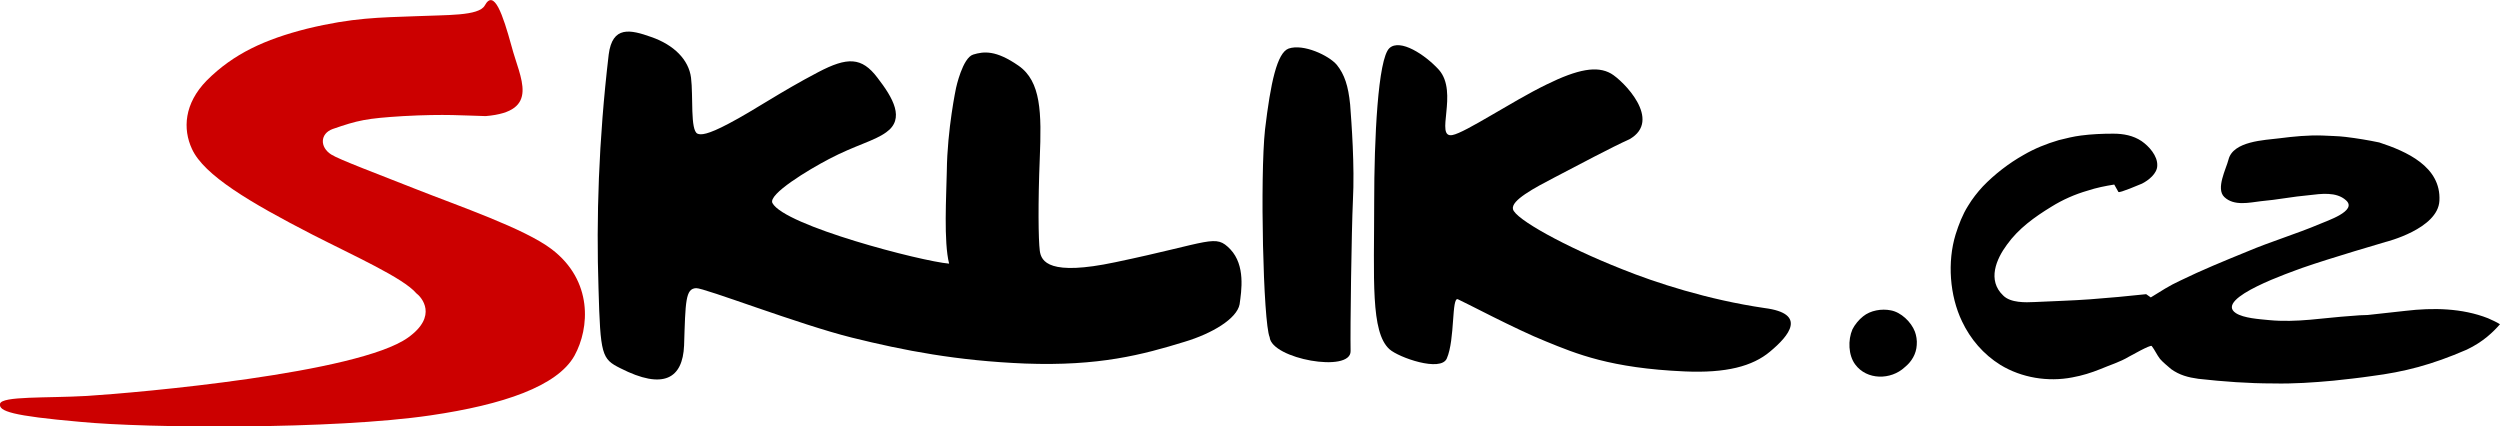 <?xml version="1.0" encoding="UTF-8"?> <svg xmlns="http://www.w3.org/2000/svg" id="Vrstva_1" version="1.1" viewBox="0 0 540.5 92.2"><defs><style> .st0 { fill: #c00; } </style></defs><path class="st0" d="M104.8,1.2c2-3.7,3.9,1.9,5.8,8.8,1.8,6.9,6.4,14.1-5.6,15.1-4.6-.1-8.7-.5-17.8,0-8.1.5-9.8.9-15.3,2.8-2.7,1-2.8,3.9-.3,5.5,1.7,1.1,10.3,4.3,18.1,7.4,9.6,3.8,23.7,8.6,29.6,13.1,8.9,6.8,8.2,17,4.9,23-3.7,6.6-15.4,10.6-31.1,12.9-21,3.1-61.5,2.8-75.8,1.4-14.8-1.3-17.6-2.3-17.3-3.9.4-1.7,10-1.2,18.8-1.7,11.2-.7,58.6-4.9,69.4-12.6,6.6-4.7,2.9-8.8,1.8-9.6-2.8-3.3-13.3-8-22.5-12.7-13.4-6.9-23.4-12.8-26-18.5-2-4.3-1.7-9.8,3.2-14.8,5.8-5.8,12.6-8.9,21.7-11.2,9.9-2.4,15.6-2.4,23.6-2.7,6.5-.3,13.5,0,14.8-2.3"></path><g><path d="M273.5,28c1.2-10.1,2.6-16.6,5.1-17.5,3.2-1.1,8.7,1.5,10.4,3.5,1.7,2.1,2.5,4.6,2.9,8.6.3,4,1,13.2.6,20.8-.3,6.4-.6,27.7-.5,32.5.1,4.8-17.1,1.7-17.5-3-1.4-3.2-2.1-34.8-1-44.9"></path><path d="M382.7,76c-3.8,3.2-9.5,4.7-18.5,4.3-16-.7-23.4-3.8-30-6.5-6.3-2.5-18-8.7-19-9.1-1.4-.6-.6,8.7-2.4,12.8-1.3,3-10.4-.2-12.4-2-4.1-3.7-3.3-15.1-3.3-31.8,0-13.6.8-31,3.3-33.3,2.3-2.1,7.7,1.4,10.7,4.7,4.3,4.9-1,14.8,2.9,14.1,2.8-.5,12.9-7.3,20.3-10.9,6.9-3.4,11-4.1,14-2.4,2.6,1.5,11.2,10.1,4,14.2-4,1.8-11.1,5.6-16.1,8.2-4.6,2.4-9.5,5-9.1,6.9.4,2.1,11.2,8.1,23.6,13,7.2,2.9,18.5,6.6,30.8,8.4,9.3,1.2,5.3,6,1.2,9.4"></path><path d="M266,53.9c-3.3-3.4-3.9-1.6-24.9,2.8-14.2,3-16-.1-16.3-2.5s-.4-10.2,0-20,.3-16.6-4.6-20c-4.9-3.4-7.5-3.1-9.8-2.4-2.3.7-3.7,7.2-3.7,7.2,0,0-1.9,8.9-2,18-.1,5.3-.7,15.3.5,20-6-.5-35.6-8.2-38.2-13.1-1-1.9,7.8-7.2,12.2-9.5,5.7-3,9.8-3.9,12.4-5.8,4.1-2.9,1.5-7.4-1.9-11.8-3.4-4.5-6.5-4.5-12.8-1.2-8.4,4.4-13.6,8.1-19.3,11.1-4.7,2.5-6.1,2.5-6.8,2.2-1.6-.7-.9-8.2-1.4-12.1s-3.7-7.1-8.6-8.8c-4.5-1.6-8.4-2.5-9.2,3.8-2.2,18.7-2.7,35.5-2.2,50.6.4,14.4.7,15.2,4.7,17.2,9.4,4.8,13.5,2.2,13.8-4.9.3-9.6.3-12.3,2.6-12.4,1.7-.1,22.4,7.9,33.7,10.7,11.3,2.8,22.7,5,37.4,5.6,16,.6,25.4-1.9,34.5-4.7,6-1.8,11.3-5,11.9-8.1.4-2.9,1.3-8.4-2-11.9"></path><path d="M508.4,68.3c-6.1.4-11.8,1.5-17.9.9-2-.2-5.4-.4-7.1-1.5-4.9-3.2,12.3-9,14.4-9.8,6-2.1,18-5.6,18-5.6,0,0,11.3-2.8,11.6-8.9.4-7.4-7.2-10.7-13-12.6-2.4-.5-4.8-.9-7.3-1.2-1.6-.2-3.3-.2-5-.3-3.1-.1-6.2.2-9.3.6-3.2.4-10,.6-11,4.6-.5,2-2.8,6.3-.9,8.1,2.1,2,5.4,1.2,7.9.9,3.5-.3,6.9-1,10.4-1.3,2.6-.3,5.9-.8,8,1.1,2.6,2.3-4.3,4.5-5.6,5.1-5.2,2.2-10.6,3.8-15.8,6-4.9,2-9.8,4-14.5,6.3-2.2,1-4.2,2.3-6.3,3.6l-1-.7-6,.6-6,.5c-4,.3-8.1.4-12.1.6-2,.1-5.2.2-6.8-1.4-3.5-3.3-1.5-7.9.8-11,2.5-3.5,6-6,9.6-8.2,2.4-1.5,5.1-2.7,7.9-3.5,1.8-.6,3.8-1,5.7-1.3.3.5.6,1.1.9,1.6.2.3,4.6-1.6,5.1-1.8,1.4-.7,3.3-2.2,3.3-3.9.1-2.1-1.8-4.2-3.4-5.3-1.8-1.2-3.9-1.6-6.1-1.6-2.4,0-4.7.1-7,.4-1.6.2-3.2.6-4.8,1-2.7.8-5.2,1.8-7.6,3.2-3.2,1.8-6.3,4.2-8.8,6.8-1.2,1.3-2.3,2.7-3.2,4.2-1.2,1.9-2,4-2.7,6.2-1.8,5.9-1.3,13.2,1.4,18.8,1.8,3.8,4.6,7.1,8.3,9.4,4.6,2.8,10.3,3.7,15.5,2.7,2.2-.4,4.1-1,6.1-1.8,2.1-.9,4.2-1.5,6.2-2.7.4-.2,4.6-2.6,4.9-2.3.7.9,1.1,1.9,1.8,2.8.7.8,1.6,1.5,2.4,2.2,1.8,1.3,3.7,1.8,5.9,2.1,5.4.6,10.8,1,16.2,1,4.3.1,8.7-.2,13-.6,2.8-.3,5.6-.6,8.3-1,7-.9,12.9-2.4,20.5-5.7,3.6-1.7,5.8-3.9,7.2-5.5-.8-.5-1.7-.9-2.6-1.3-5.6-2.2-11.9-2.3-17.8-1.6-2.7.3-5.4.6-8.2.9-1.1,0-2.3.1-3.5.2"></path><path d="M414.4,74.6c.1-1-.1-2.1-.4-2.9-.8-2.1-3-4.2-5.2-4.6-2-.4-4.4,0-6,1.3-.9.7-1.8,1.8-2.3,2.8-1,2.3-.9,5.6.6,7.6,2.5,3.4,7.7,3.4,10.7.6,1.5-1.2,2.5-2.9,2.6-4.8"></path></g></svg> 